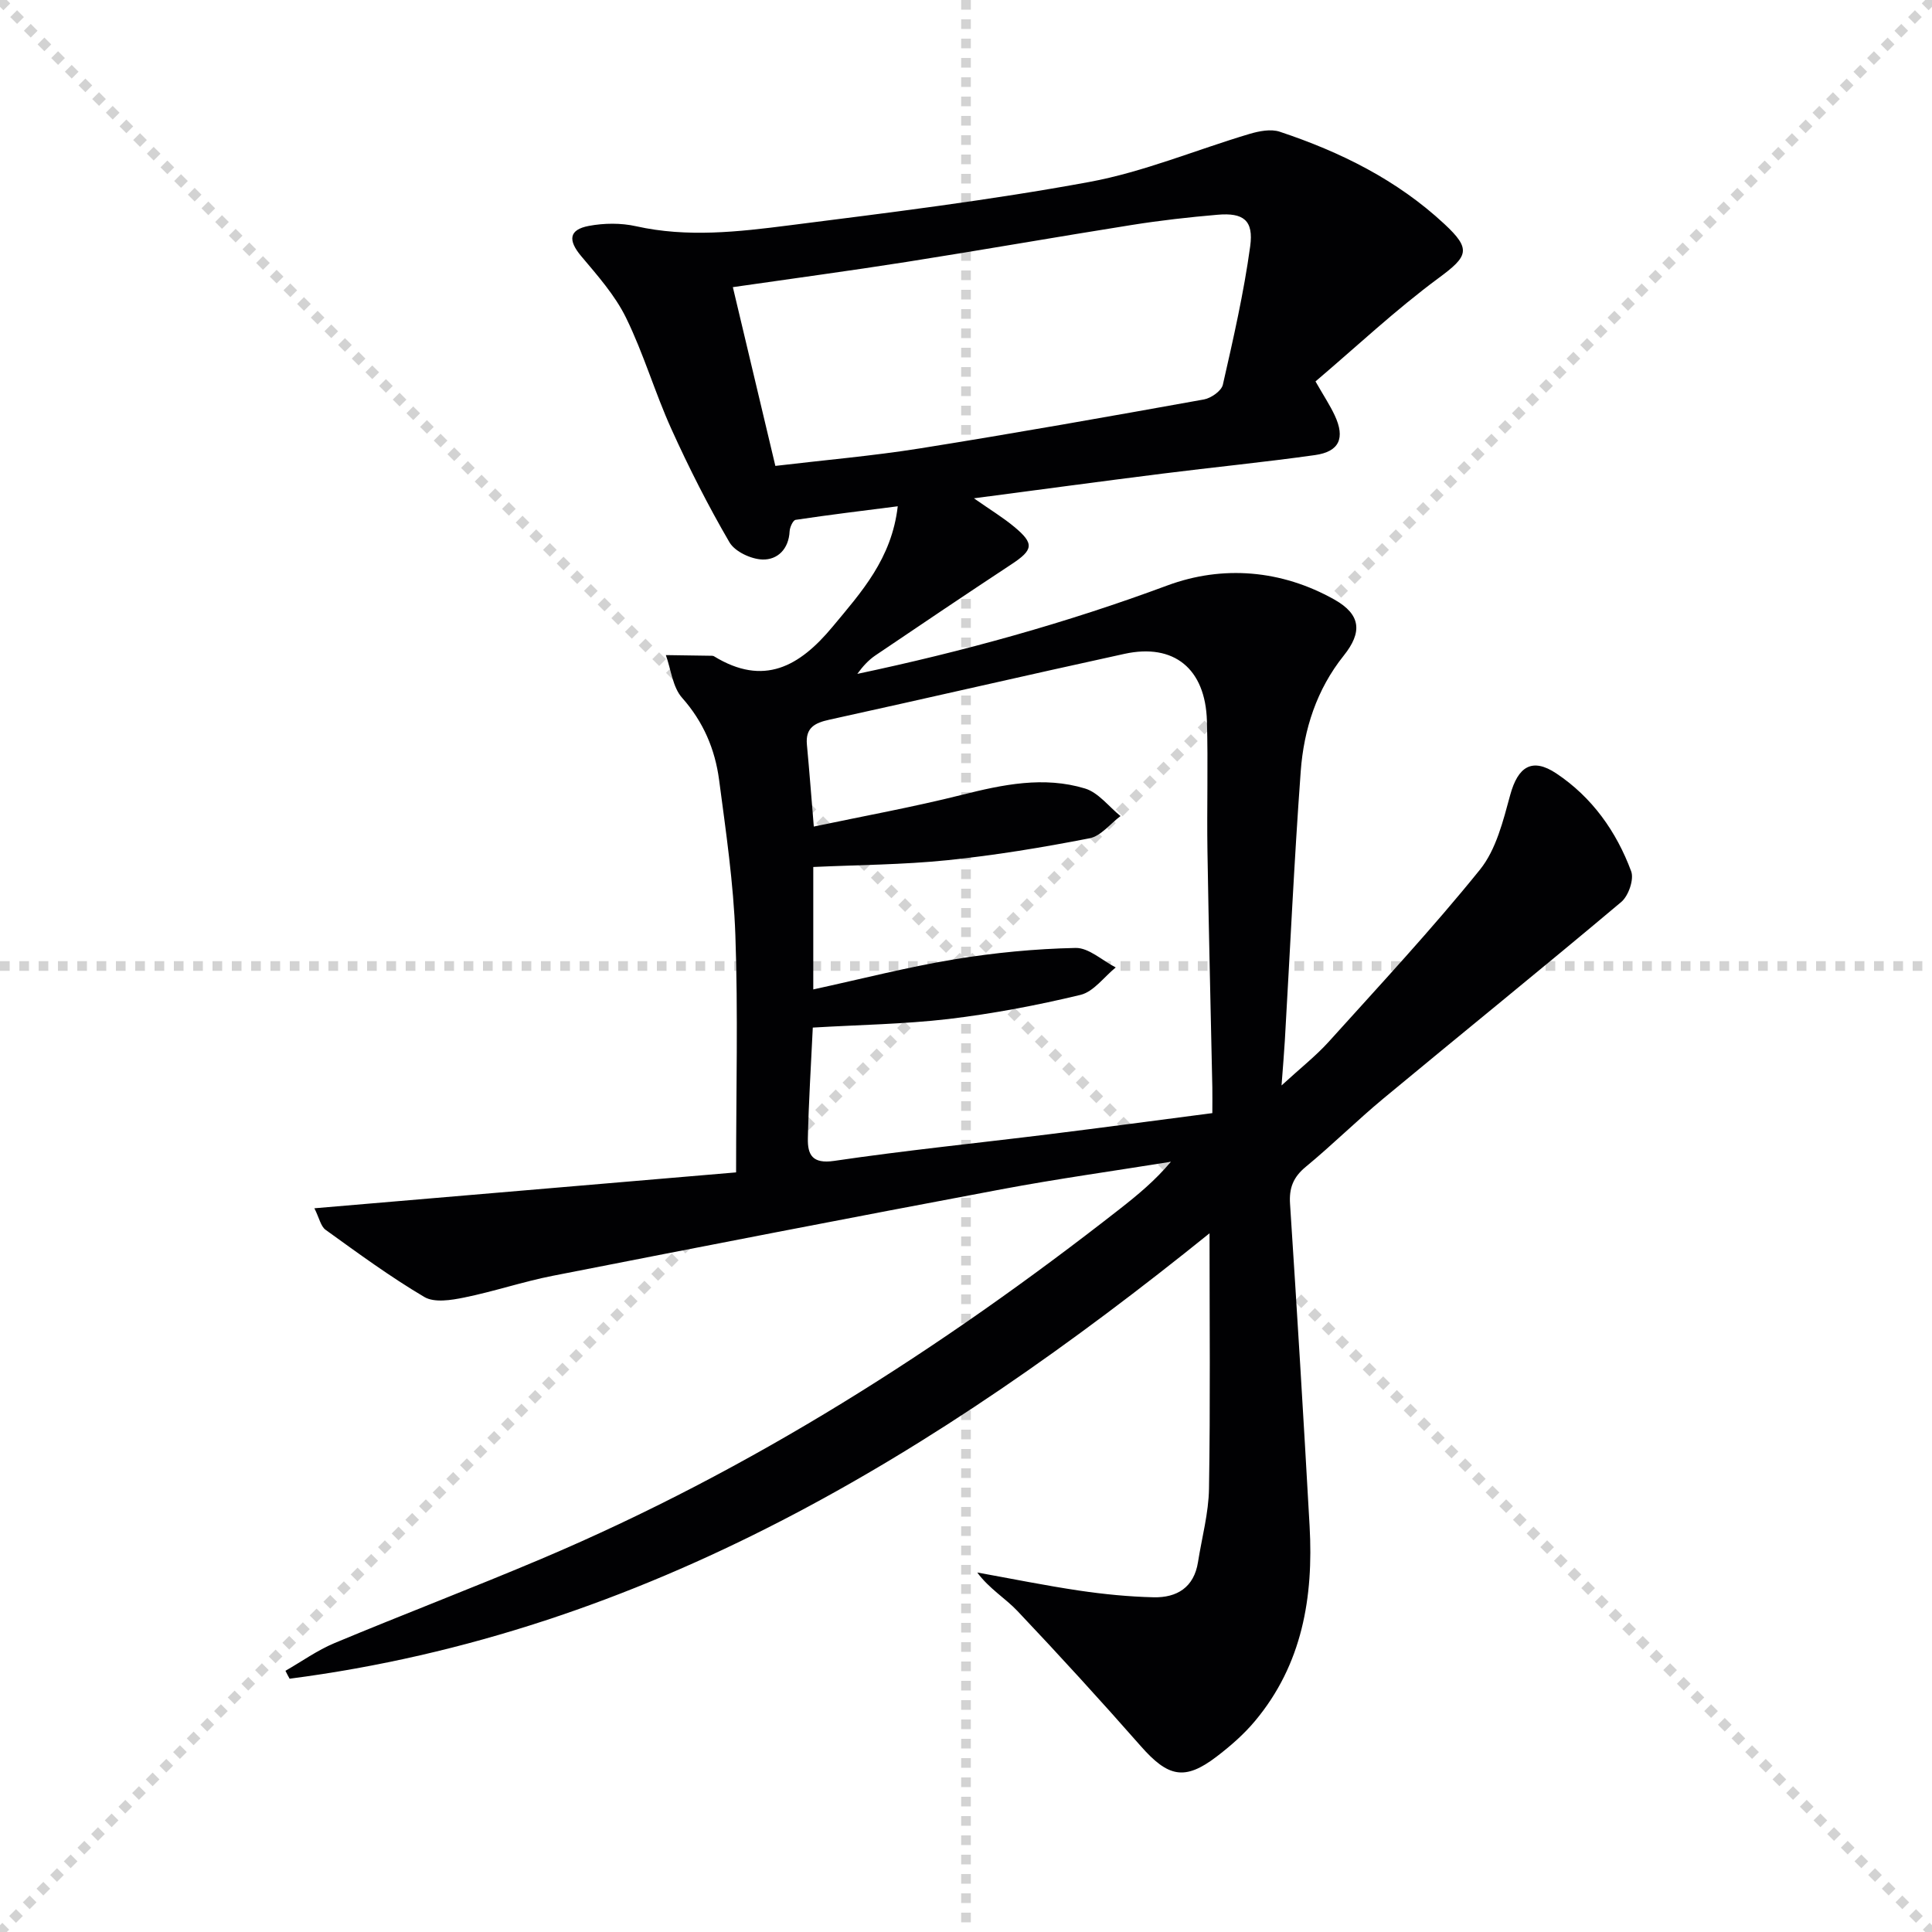 <svg enable-background="new 0 0 400 400" viewBox="0 0 400 400" xmlns="http://www.w3.org/2000/svg"><g stroke="lightgray" stroke-dasharray="1,1" stroke-width="1" transform="scale(2, 2)"><line x1="0" y1="0" x2="200" y2="200"></line><line x1="200" y1="0" x2="0" y2="200"></line><line x1="100" y1="0" x2="100" y2="200"></line><line x1="0" y1="100" x2="200" y2="100"></line></g><path d="m59.1 345.92c3.37-1.93 6.58-4.24 10.14-5.73 14.25-5.95 28.68-11.45 42.9-17.47 43.35-18.36 82.67-43.43 119.64-72.37 3.73-2.92 7.38-5.93 10.64-9.82-11.71 1.89-23.48 3.52-35.13 5.71-30.98 5.82-61.92 11.83-92.85 17.9-6.17 1.21-12.17 3.25-18.34 4.5-2.68.55-6.17 1.11-8.24-.11-7.09-4.19-13.76-9.09-20.45-13.91-1-.72-1.3-2.43-2.32-4.46 29.41-2.5 57.95-4.93 87.31-7.43 0-16.95.42-33.06-.15-49.13-.38-10.74-1.96-21.46-3.37-32.14-.84-6.32-3.24-12.01-7.66-16.99-1.96-2.2-2.29-5.85-3.36-8.84 3.17.04 6.34.09 9.51.14.16 0 .35.03.48.12 10.25 6.26 17.65 2.14 24.51-6.11 5.99-7.21 12.25-14.08 13.51-24.96-7.28.93-14.23 1.77-21.15 2.81-.54.08-1.2 1.53-1.24 2.38-.18 3.67-2.5 5.92-5.61 5.83-2.37-.07-5.71-1.63-6.84-3.56-4.42-7.58-8.4-15.44-12.02-23.44-3.42-7.55-5.75-15.61-9.39-23.04-2.28-4.66-5.9-8.74-9.29-12.77-2.75-3.27-2.58-5.48 1.59-6.26 3.15-.59 6.64-.63 9.77.07 10.61 2.37 21.19 1.16 31.68-.18 20.76-2.64 41.56-5.19 62.12-8.98 11.3-2.08 22.14-6.66 33.23-9.96 1.97-.58 4.39-1.06 6.23-.45 12.57 4.18 24.29 9.98 34.11 19.12 5.61 5.22 4.89 6.67-1.19 11.16-8.9 6.57-17.01 14.2-25.51 21.42 1.75 3.06 3.02 4.97 3.98 7.03 2.2 4.7.96 7.51-4.08 8.22-10.53 1.48-21.11 2.52-31.66 3.85-12.64 1.59-25.26 3.3-38.96 5.1 3.38 2.37 6.03 3.97 8.38 5.93 4.16 3.46 3.92 4.75-.61 7.73-9.43 6.22-18.81 12.53-28.16 18.86-1.45.98-2.66 2.32-3.75 3.83 21.9-4.63 43.25-10.53 64.17-18.3 11.43-4.24 23.63-3.26 34.61 2.92 5.53 3.12 5.78 6.78 1.93 11.59-5.6 7-8.27 15.25-8.91 23.97-1.36 18.57-2.21 37.18-3.29 55.78-.15 2.6-.38 5.19-.68 9.25 3.94-3.62 7.13-6.12 9.81-9.09 10.58-11.73 21.36-23.31 31.27-35.59 3.35-4.15 4.8-10.1 6.26-15.45 1.6-5.87 4.52-7.82 9.55-4.47 7.4 4.93 12.44 12.02 15.5 20.27.62 1.68-.56 5.08-2.05 6.34-16.28 13.7-32.83 27.07-49.21 40.66-5.51 4.57-10.6 9.63-16.12 14.18-2.59 2.14-3.47 4.38-3.25 7.68 1.45 22.23 2.81 44.47 4.05 66.72.82 14.69-1.51 28.62-11.29 40.32-2.32 2.78-5.13 5.23-8.02 7.43-6.55 4.98-10 4.2-15.63-2.2-8.33-9.47-16.85-18.8-25.52-27.96-2.54-2.69-5.87-4.63-8.35-8 7.05 1.27 14.07 2.7 21.15 3.75 5.08.75 10.24 1.26 15.37 1.38 4.81.11 8.35-2.04 9.18-7.27.8-5.08 2.2-10.14 2.28-15.23.29-17.43.11-34.86.11-52.86-56.42 45.51-116.86 82.67-190.46 92.22-.3-.52-.58-1.08-.86-1.64zm109.18-133.17c-.38 8.01-.86 15.47-1.02 22.94-.07 3.39.92 5.32 5.44 4.66 14.79-2.18 29.68-3.68 44.53-5.52 11.16-1.38 22.31-2.89 33.77-4.37 0-2.02.03-3.66 0-5.3-.34-16.31-.75-32.62-1.01-48.93-.14-9 .15-18-.11-26.99-.32-10.81-6.83-16.1-17.06-13.87-20.4 4.45-40.73 9.16-61.13 13.64-3.02.66-4.95 1.67-4.63 5.15.51 5.43.92 10.87 1.43 16.97 10.3-2.17 20.56-4.03 30.64-6.56 8.5-2.14 16.98-3.91 25.51-1.32 2.77.84 4.92 3.74 7.35 5.71-2.13 1.59-4.07 4.15-6.42 4.6-9.75 1.9-19.58 3.53-29.46 4.54-9.2.94-18.49.97-27.73 1.4v25.35c10.1-2.2 19.58-4.64 29.2-6.23 8.28-1.37 16.72-2.18 25.1-2.36 2.74-.06 5.55 2.62 8.32 4.04-2.42 1.96-4.57 5.02-7.3 5.68-9 2.17-18.17 3.9-27.36 5-9.21 1.07-18.53 1.2-28.06 1.77zm-7.75-116.29c10.27-1.22 20.18-2.07 29.97-3.63 19.63-3.13 39.2-6.61 58.77-10.13 1.48-.27 3.62-1.77 3.91-3.05 2.16-9.5 4.34-19.03 5.66-28.67.74-5.38-1.41-6.98-6.74-6.52-5.95.51-11.9 1.18-17.79 2.12-15.56 2.47-31.08 5.2-46.64 7.65-11.76 1.85-23.56 3.43-35.94 5.22 2.95 12.44 5.78 24.31 8.8 37.01z" fill="#010103"/></svg>